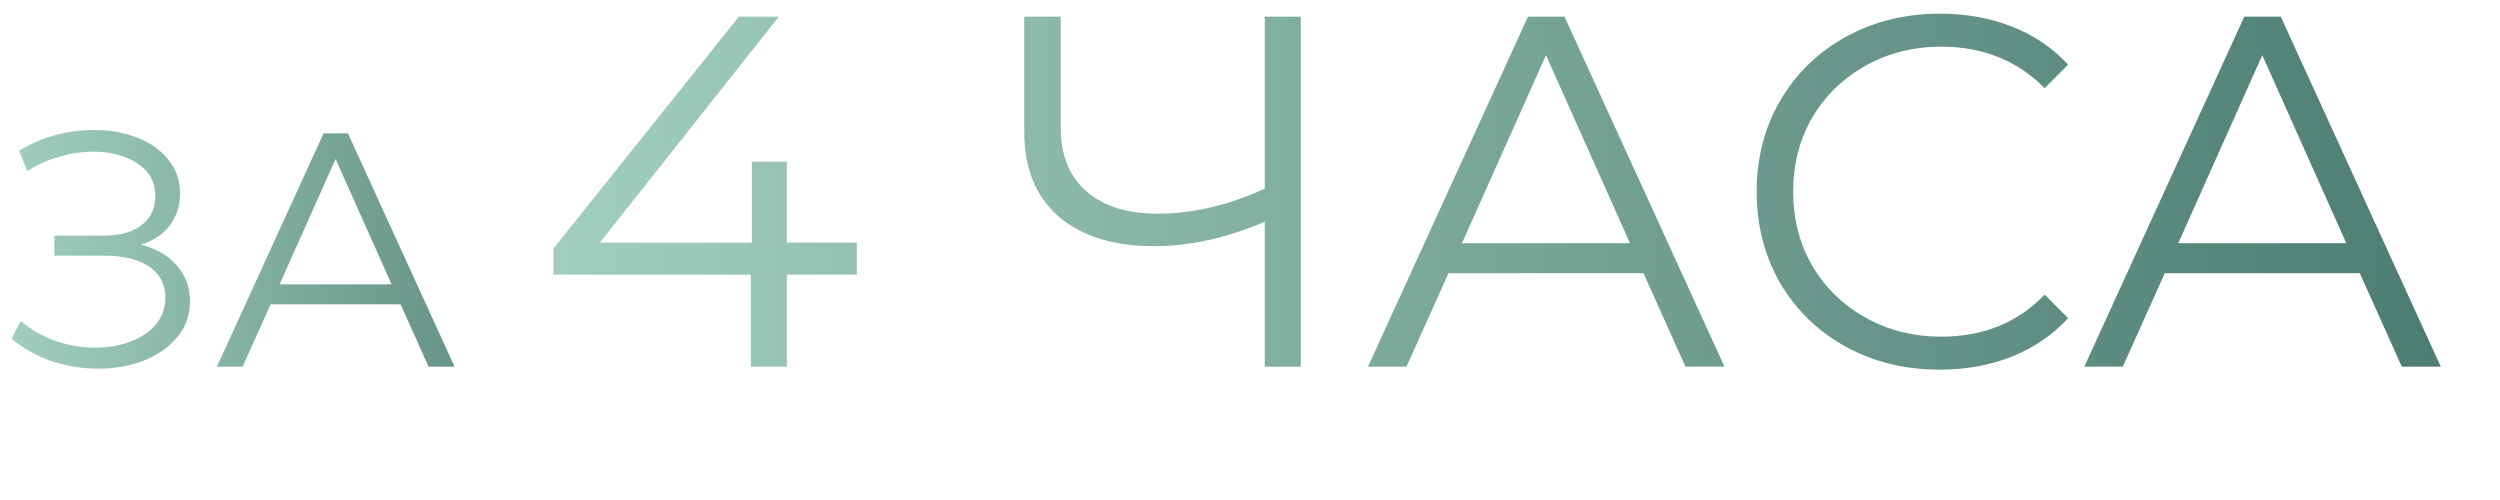 <?xml version="1.0" encoding="UTF-8"?> <svg xmlns="http://www.w3.org/2000/svg" width="150" height="30" viewBox="0 0 150 30" fill="none"><path d="M51.41 16.48H47.21V22H45.05V16.48H33.2V14.92L44.33 1H46.73L35.99 14.56H45.11V9.7H47.21V14.56H51.41V16.48ZM78.046 1V22H75.885V13.3C73.606 14.28 71.395 14.77 69.255 14.77C66.796 14.77 64.876 14.17 63.495 12.97C62.136 11.77 61.456 10.09 61.456 7.93V1H63.645V7.69C63.645 9.31 64.156 10.57 65.175 11.47C66.195 12.37 67.626 12.82 69.466 12.82C71.566 12.82 73.706 12.32 75.885 11.32V1H78.046ZM98.609 16.39H86.909L84.389 22H82.079L91.679 1H93.869L103.469 22H101.129L98.609 16.39ZM97.799 14.59L92.759 3.31L87.719 14.59H97.799ZM116.38 22.18C114.3 22.18 112.42 21.72 110.74 20.8C109.08 19.88 107.77 18.61 106.81 16.99C105.87 15.35 105.4 13.52 105.4 11.5C105.4 9.48 105.87 7.66 106.81 6.04C107.77 4.4 109.09 3.12 110.77 2.2C112.45 1.28 114.33 0.82 116.41 0.82C117.97 0.82 119.41 1.08 120.73 1.6C122.05 2.12 123.17 2.88 124.09 3.88L122.68 5.29C121.04 3.63 118.97 2.8 116.47 2.8C114.81 2.8 113.3 3.18 111.94 3.94C110.58 4.7 109.51 5.74 108.73 7.06C107.97 8.38 107.59 9.86 107.59 11.5C107.59 13.14 107.97 14.62 108.73 15.94C109.51 17.26 110.58 18.3 111.94 19.06C113.3 19.82 114.81 20.2 116.47 20.2C118.99 20.2 121.06 19.36 122.68 17.68L124.09 19.09C123.17 20.09 122.04 20.86 120.7 21.4C119.38 21.92 117.94 22.18 116.38 22.18ZM141.587 16.39H129.887L127.367 22H125.057L134.657 1H136.847L146.447 22H144.107L141.587 16.39ZM140.777 14.59L135.737 3.31L130.697 14.59H140.777Z" fill="url(#paint0_linear_69_11)"></path><path d="M8.44 14.68C9.36 14.907 10.08 15.32 10.6 15.92C11.133 16.52 11.4 17.24 11.4 18.08C11.4 18.893 11.147 19.607 10.64 20.22C10.133 20.833 9.46 21.307 8.62 21.64C7.78 21.96 6.867 22.12 5.88 22.12C4.947 22.12 4.027 21.973 3.12 21.68C2.227 21.373 1.42 20.92 0.7 20.32L1.24 19.26C1.853 19.78 2.553 20.18 3.34 20.46C4.127 20.727 4.92 20.86 5.72 20.86C6.48 20.86 7.18 20.74 7.82 20.5C8.46 20.26 8.967 19.92 9.34 19.48C9.727 19.027 9.92 18.493 9.92 17.88C9.92 17.067 9.6 16.44 8.96 16C8.32 15.56 7.42 15.34 6.26 15.34H3.26V14.14H6.18C7.167 14.14 7.933 13.933 8.48 13.52C9.04 13.093 9.32 12.507 9.32 11.76C9.32 10.933 8.967 10.287 8.26 9.82C7.553 9.34 6.667 9.1 5.6 9.1C4.933 9.1 4.26 9.2 3.58 9.4C2.9 9.587 2.253 9.873 1.64 10.26L1.14 9.04C2.527 8.213 4.027 7.8 5.64 7.8C6.587 7.8 7.453 7.953 8.24 8.26C9.027 8.567 9.647 9.007 10.1 9.58C10.567 10.153 10.8 10.827 10.8 11.6C10.8 12.347 10.593 12.993 10.18 13.54C9.767 14.073 9.187 14.453 8.44 14.68ZM24.035 18.26H16.235L14.555 22H13.015L19.415 8H20.875L27.275 22H25.715L24.035 18.26ZM23.495 17.06L20.135 9.54L16.775 17.06H23.495Z" fill="url(#paint1_linear_69_11)"></path><defs><linearGradient id="paint0_linear_69_11" x1="32" y1="15" x2="150" y2="15" gradientUnits="userSpaceOnUse"><stop stop-color="#A2CFBE"></stop><stop offset="1" stop-color="#4B7A70"></stop></linearGradient><linearGradient id="paint1_linear_69_11" x1="0" y1="18" x2="40" y2="18" gradientUnits="userSpaceOnUse"><stop stop-color="#A2CFBE"></stop><stop offset="1" stop-color="#4B7A70"></stop></linearGradient></defs></svg> 